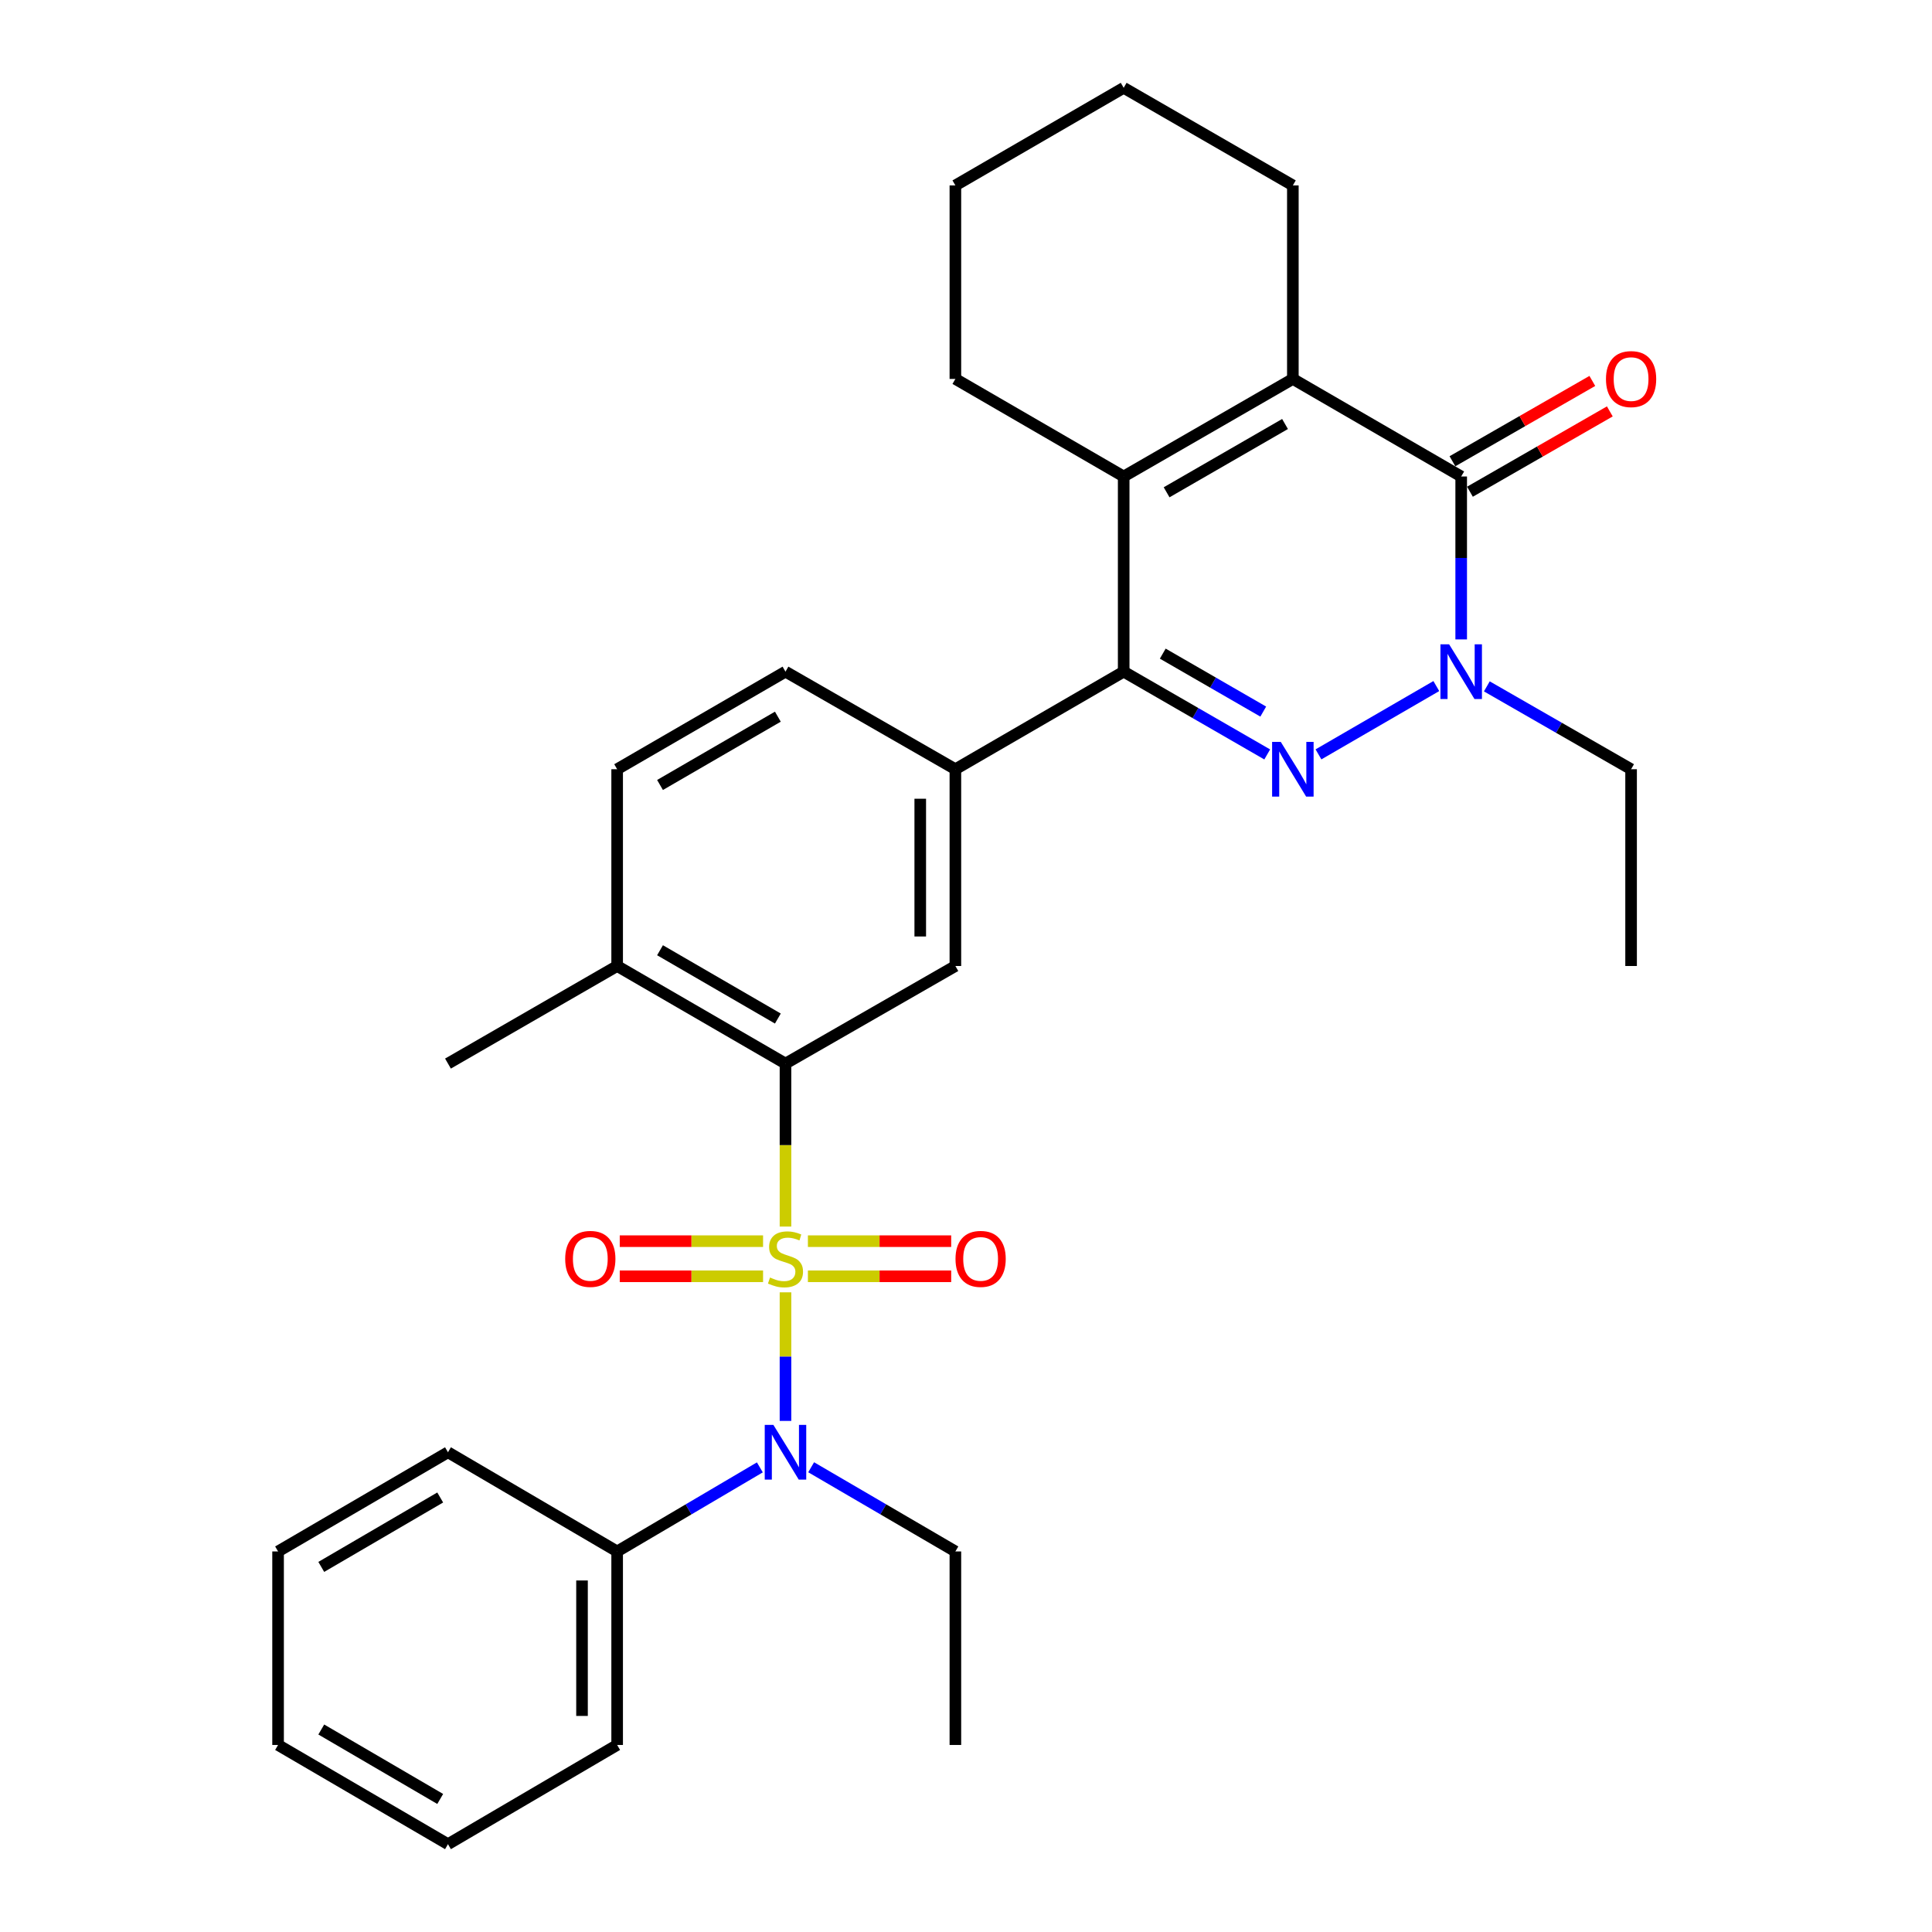 <?xml version='1.0' encoding='iso-8859-1'?>
<svg version='1.1' baseProfile='full'
              xmlns='http://www.w3.org/2000/svg'
                      xmlns:rdkit='http://www.rdkit.org/xml'
                      xmlns:xlink='http://www.w3.org/1999/xlink'
                  xml:space='preserve'
width='1000px' height='1000px' viewBox='0 0 1000 1000'>
<!-- END OF HEADER -->
<rect style='opacity:1.0;fill:#FFFFFF;stroke:none' width='1000' height='1000' x='0' y='0'> </rect>
<path class='bond-6' d='M 406.566,634.873 L 406.566,592.69' style='fill:none;fill-rule:evenodd;stroke:#CCCC00;stroke-width:6px;stroke-linecap:butt;stroke-linejoin:miter;stroke-opacity:1' />
<path class='bond-6' d='M 406.566,592.69 L 406.566,550.506' style='fill:none;fill-rule:evenodd;stroke:#000000;stroke-width:6px;stroke-linecap:butt;stroke-linejoin:miter;stroke-opacity:1' />
<path class='bond-7' d='M 406.566,668.903 L 406.566,702.183' style='fill:none;fill-rule:evenodd;stroke:#CCCC00;stroke-width:6px;stroke-linecap:butt;stroke-linejoin:miter;stroke-opacity:1' />
<path class='bond-7' d='M 406.566,702.183 L 406.566,735.463' style='fill:none;fill-rule:evenodd;stroke:#0000FF;stroke-width:6px;stroke-linecap:butt;stroke-linejoin:miter;stroke-opacity:1' />
<path class='bond-10' d='M 394.961,642.426 L 357.87,642.426' style='fill:none;fill-rule:evenodd;stroke:#CCCC00;stroke-width:6px;stroke-linecap:butt;stroke-linejoin:miter;stroke-opacity:1' />
<path class='bond-10' d='M 357.87,642.426 L 320.779,642.426' style='fill:none;fill-rule:evenodd;stroke:#FF0000;stroke-width:6px;stroke-linecap:butt;stroke-linejoin:miter;stroke-opacity:1' />
<path class='bond-10' d='M 394.961,660.611 L 357.87,660.611' style='fill:none;fill-rule:evenodd;stroke:#CCCC00;stroke-width:6px;stroke-linecap:butt;stroke-linejoin:miter;stroke-opacity:1' />
<path class='bond-10' d='M 357.87,660.611 L 320.779,660.611' style='fill:none;fill-rule:evenodd;stroke:#FF0000;stroke-width:6px;stroke-linecap:butt;stroke-linejoin:miter;stroke-opacity:1' />
<path class='bond-11' d='M 418.171,660.611 L 455.253,660.611' style='fill:none;fill-rule:evenodd;stroke:#CCCC00;stroke-width:6px;stroke-linecap:butt;stroke-linejoin:miter;stroke-opacity:1' />
<path class='bond-11' d='M 455.253,660.611 L 492.334,660.611' style='fill:none;fill-rule:evenodd;stroke:#FF0000;stroke-width:6px;stroke-linecap:butt;stroke-linejoin:miter;stroke-opacity:1' />
<path class='bond-11' d='M 418.171,642.426 L 455.253,642.426' style='fill:none;fill-rule:evenodd;stroke:#CCCC00;stroke-width:6px;stroke-linecap:butt;stroke-linejoin:miter;stroke-opacity:1' />
<path class='bond-11' d='M 455.253,642.426 L 492.334,642.426' style='fill:none;fill-rule:evenodd;stroke:#FF0000;stroke-width:6px;stroke-linecap:butt;stroke-linejoin:miter;stroke-opacity:1' />
<path class='bond-0' d='M 655.913,390.497 L 618.764,369.07' style='fill:none;fill-rule:evenodd;stroke:#0000FF;stroke-width:6px;stroke-linecap:butt;stroke-linejoin:miter;stroke-opacity:1' />
<path class='bond-0' d='M 618.764,369.07 L 581.615,347.643' style='fill:none;fill-rule:evenodd;stroke:#000000;stroke-width:6px;stroke-linecap:butt;stroke-linejoin:miter;stroke-opacity:1' />
<path class='bond-0' d='M 653.855,368.315 L 627.851,353.317' style='fill:none;fill-rule:evenodd;stroke:#0000FF;stroke-width:6px;stroke-linecap:butt;stroke-linejoin:miter;stroke-opacity:1' />
<path class='bond-0' d='M 627.851,353.317 L 601.846,338.318' style='fill:none;fill-rule:evenodd;stroke:#000000;stroke-width:6px;stroke-linecap:butt;stroke-linejoin:miter;stroke-opacity:1' />
<path class='bond-2' d='M 682.438,390.464 L 743.436,355.106' style='fill:none;fill-rule:evenodd;stroke:#0000FF;stroke-width:6px;stroke-linecap:butt;stroke-linejoin:miter;stroke-opacity:1' />
<path class='bond-1' d='M 581.615,347.643 L 494.505,398.149' style='fill:none;fill-rule:evenodd;stroke:#000000;stroke-width:6px;stroke-linecap:butt;stroke-linejoin:miter;stroke-opacity:1' />
<path class='bond-5' d='M 581.615,347.643 L 581.615,246.631' style='fill:none;fill-rule:evenodd;stroke:#000000;stroke-width:6px;stroke-linecap:butt;stroke-linejoin:miter;stroke-opacity:1' />
<path class='bond-17' d='M 769.586,355.267 L 806.918,376.708' style='fill:none;fill-rule:evenodd;stroke:#0000FF;stroke-width:6px;stroke-linecap:butt;stroke-linejoin:miter;stroke-opacity:1' />
<path class='bond-17' d='M 806.918,376.708 L 844.25,398.149' style='fill:none;fill-rule:evenodd;stroke:#000000;stroke-width:6px;stroke-linecap:butt;stroke-linejoin:miter;stroke-opacity:1' />
<path class='bond-33' d='M 756.311,330.958 L 756.311,288.794' style='fill:none;fill-rule:evenodd;stroke:#0000FF;stroke-width:6px;stroke-linecap:butt;stroke-linejoin:miter;stroke-opacity:1' />
<path class='bond-33' d='M 756.311,288.794 L 756.311,246.631' style='fill:none;fill-rule:evenodd;stroke:#000000;stroke-width:6px;stroke-linecap:butt;stroke-linejoin:miter;stroke-opacity:1' />
<path class='bond-3' d='M 756.311,246.631 L 669.18,196.134' style='fill:none;fill-rule:evenodd;stroke:#000000;stroke-width:6px;stroke-linecap:butt;stroke-linejoin:miter;stroke-opacity:1' />
<path class='bond-13' d='M 760.839,254.516 L 797.041,233.728' style='fill:none;fill-rule:evenodd;stroke:#000000;stroke-width:6px;stroke-linecap:butt;stroke-linejoin:miter;stroke-opacity:1' />
<path class='bond-13' d='M 797.041,233.728 L 833.242,212.94' style='fill:none;fill-rule:evenodd;stroke:#FF0000;stroke-width:6px;stroke-linecap:butt;stroke-linejoin:miter;stroke-opacity:1' />
<path class='bond-13' d='M 751.783,238.745 L 787.985,217.957' style='fill:none;fill-rule:evenodd;stroke:#000000;stroke-width:6px;stroke-linecap:butt;stroke-linejoin:miter;stroke-opacity:1' />
<path class='bond-13' d='M 787.985,217.957 L 824.186,197.17' style='fill:none;fill-rule:evenodd;stroke:#FF0000;stroke-width:6px;stroke-linecap:butt;stroke-linejoin:miter;stroke-opacity:1' />
<path class='bond-4' d='M 669.18,196.134 L 581.615,246.631' style='fill:none;fill-rule:evenodd;stroke:#000000;stroke-width:6px;stroke-linecap:butt;stroke-linejoin:miter;stroke-opacity:1' />
<path class='bond-4' d='M 665.13,219.463 L 603.835,254.81' style='fill:none;fill-rule:evenodd;stroke:#000000;stroke-width:6px;stroke-linecap:butt;stroke-linejoin:miter;stroke-opacity:1' />
<path class='bond-18' d='M 669.18,196.134 L 669.18,95.971' style='fill:none;fill-rule:evenodd;stroke:#000000;stroke-width:6px;stroke-linecap:butt;stroke-linejoin:miter;stroke-opacity:1' />
<path class='bond-19' d='M 581.615,246.631 L 494.505,196.134' style='fill:none;fill-rule:evenodd;stroke:#000000;stroke-width:6px;stroke-linecap:butt;stroke-linejoin:miter;stroke-opacity:1' />
<path class='bond-9' d='M 406.566,550.506 L 494.505,500' style='fill:none;fill-rule:evenodd;stroke:#000000;stroke-width:6px;stroke-linecap:butt;stroke-linejoin:miter;stroke-opacity:1' />
<path class='bond-12' d='M 406.566,550.506 L 319.436,500' style='fill:none;fill-rule:evenodd;stroke:#000000;stroke-width:6px;stroke-linecap:butt;stroke-linejoin:miter;stroke-opacity:1' />
<path class='bond-12' d='M 402.617,527.197 L 341.626,491.842' style='fill:none;fill-rule:evenodd;stroke:#000000;stroke-width:6px;stroke-linecap:butt;stroke-linejoin:miter;stroke-opacity:1' />
<path class='bond-14' d='M 393.298,759.51 L 356.367,781.268' style='fill:none;fill-rule:evenodd;stroke:#0000FF;stroke-width:6px;stroke-linecap:butt;stroke-linejoin:miter;stroke-opacity:1' />
<path class='bond-14' d='M 356.367,781.268 L 319.436,803.027' style='fill:none;fill-rule:evenodd;stroke:#000000;stroke-width:6px;stroke-linecap:butt;stroke-linejoin:miter;stroke-opacity:1' />
<path class='bond-20' d='M 419.852,759.448 L 457.179,781.237' style='fill:none;fill-rule:evenodd;stroke:#0000FF;stroke-width:6px;stroke-linecap:butt;stroke-linejoin:miter;stroke-opacity:1' />
<path class='bond-20' d='M 457.179,781.237 L 494.505,803.027' style='fill:none;fill-rule:evenodd;stroke:#000000;stroke-width:6px;stroke-linecap:butt;stroke-linejoin:miter;stroke-opacity:1' />
<path class='bond-8' d='M 494.505,398.149 L 494.505,500' style='fill:none;fill-rule:evenodd;stroke:#000000;stroke-width:6px;stroke-linecap:butt;stroke-linejoin:miter;stroke-opacity:1' />
<path class='bond-8' d='M 476.319,413.427 L 476.319,484.722' style='fill:none;fill-rule:evenodd;stroke:#000000;stroke-width:6px;stroke-linecap:butt;stroke-linejoin:miter;stroke-opacity:1' />
<path class='bond-31' d='M 494.505,398.149 L 406.566,347.643' style='fill:none;fill-rule:evenodd;stroke:#000000;stroke-width:6px;stroke-linecap:butt;stroke-linejoin:miter;stroke-opacity:1' />
<path class='bond-16' d='M 319.436,500 L 319.436,398.149' style='fill:none;fill-rule:evenodd;stroke:#000000;stroke-width:6px;stroke-linecap:butt;stroke-linejoin:miter;stroke-opacity:1' />
<path class='bond-21' d='M 319.436,500 L 231.871,550.506' style='fill:none;fill-rule:evenodd;stroke:#000000;stroke-width:6px;stroke-linecap:butt;stroke-linejoin:miter;stroke-opacity:1' />
<path class='bond-22' d='M 319.436,803.027 L 319.436,903.191' style='fill:none;fill-rule:evenodd;stroke:#000000;stroke-width:6px;stroke-linecap:butt;stroke-linejoin:miter;stroke-opacity:1' />
<path class='bond-22' d='M 301.25,818.051 L 301.25,888.166' style='fill:none;fill-rule:evenodd;stroke:#000000;stroke-width:6px;stroke-linecap:butt;stroke-linejoin:miter;stroke-opacity:1' />
<path class='bond-23' d='M 319.436,803.027 L 231.871,751.692' style='fill:none;fill-rule:evenodd;stroke:#000000;stroke-width:6px;stroke-linecap:butt;stroke-linejoin:miter;stroke-opacity:1' />
<path class='bond-15' d='M 406.566,347.643 L 319.436,398.149' style='fill:none;fill-rule:evenodd;stroke:#000000;stroke-width:6px;stroke-linecap:butt;stroke-linejoin:miter;stroke-opacity:1' />
<path class='bond-15' d='M 402.617,370.952 L 341.626,406.307' style='fill:none;fill-rule:evenodd;stroke:#000000;stroke-width:6px;stroke-linecap:butt;stroke-linejoin:miter;stroke-opacity:1' />
<path class='bond-24' d='M 844.25,398.149 L 844.25,500' style='fill:none;fill-rule:evenodd;stroke:#000000;stroke-width:6px;stroke-linecap:butt;stroke-linejoin:miter;stroke-opacity:1' />
<path class='bond-34' d='M 669.18,95.971 L 581.615,45.455' style='fill:none;fill-rule:evenodd;stroke:#000000;stroke-width:6px;stroke-linecap:butt;stroke-linejoin:miter;stroke-opacity:1' />
<path class='bond-27' d='M 494.505,196.134 L 494.505,95.971' style='fill:none;fill-rule:evenodd;stroke:#000000;stroke-width:6px;stroke-linecap:butt;stroke-linejoin:miter;stroke-opacity:1' />
<path class='bond-25' d='M 494.505,803.027 L 494.505,903.191' style='fill:none;fill-rule:evenodd;stroke:#000000;stroke-width:6px;stroke-linecap:butt;stroke-linejoin:miter;stroke-opacity:1' />
<path class='bond-29' d='M 319.436,903.191 L 231.871,954.545' style='fill:none;fill-rule:evenodd;stroke:#000000;stroke-width:6px;stroke-linecap:butt;stroke-linejoin:miter;stroke-opacity:1' />
<path class='bond-28' d='M 231.871,751.692 L 143.932,803.027' style='fill:none;fill-rule:evenodd;stroke:#000000;stroke-width:6px;stroke-linecap:butt;stroke-linejoin:miter;stroke-opacity:1' />
<path class='bond-28' d='M 227.848,775.098 L 166.291,811.032' style='fill:none;fill-rule:evenodd;stroke:#000000;stroke-width:6px;stroke-linecap:butt;stroke-linejoin:miter;stroke-opacity:1' />
<path class='bond-26' d='M 581.615,45.455 L 494.505,95.971' style='fill:none;fill-rule:evenodd;stroke:#000000;stroke-width:6px;stroke-linecap:butt;stroke-linejoin:miter;stroke-opacity:1' />
<path class='bond-30' d='M 143.932,803.027 L 143.932,903.191' style='fill:none;fill-rule:evenodd;stroke:#000000;stroke-width:6px;stroke-linecap:butt;stroke-linejoin:miter;stroke-opacity:1' />
<path class='bond-32' d='M 231.871,954.545 L 143.932,903.191' style='fill:none;fill-rule:evenodd;stroke:#000000;stroke-width:6px;stroke-linecap:butt;stroke-linejoin:miter;stroke-opacity:1' />
<path class='bond-32' d='M 227.851,931.138 L 166.294,895.19' style='fill:none;fill-rule:evenodd;stroke:#000000;stroke-width:6px;stroke-linecap:butt;stroke-linejoin:miter;stroke-opacity:1' />
<path  class='atom-0' d='M 398.566 661.239
Q 398.886 661.359, 400.206 661.919
Q 401.526 662.479, 402.966 662.839
Q 404.446 663.159, 405.886 663.159
Q 408.566 663.159, 410.126 661.879
Q 411.686 660.559, 411.686 658.279
Q 411.686 656.719, 410.886 655.759
Q 410.126 654.799, 408.926 654.279
Q 407.726 653.759, 405.726 653.159
Q 403.206 652.399, 401.686 651.679
Q 400.206 650.959, 399.126 649.439
Q 398.086 647.919, 398.086 645.359
Q 398.086 641.799, 400.486 639.599
Q 402.926 637.399, 407.726 637.399
Q 411.006 637.399, 414.726 638.959
L 413.806 642.039
Q 410.406 640.639, 407.846 640.639
Q 405.086 640.639, 403.566 641.799
Q 402.046 642.919, 402.086 644.879
Q 402.086 646.399, 402.846 647.319
Q 403.646 648.239, 404.766 648.759
Q 405.926 649.279, 407.846 649.879
Q 410.406 650.679, 411.926 651.479
Q 413.446 652.279, 414.526 653.919
Q 415.646 655.519, 415.646 658.279
Q 415.646 662.199, 413.006 664.319
Q 410.406 666.399, 406.046 666.399
Q 403.526 666.399, 401.606 665.839
Q 399.726 665.319, 397.486 664.399
L 398.566 661.239
' fill='#CCCC00'/>
<path  class='atom-1' d='M 662.92 383.989
L 672.2 398.989
Q 673.12 400.469, 674.6 403.149
Q 676.08 405.829, 676.16 405.989
L 676.16 383.989
L 679.92 383.989
L 679.92 412.309
L 676.04 412.309
L 666.08 395.909
Q 664.92 393.989, 663.68 391.789
Q 662.48 389.589, 662.12 388.909
L 662.12 412.309
L 658.44 412.309
L 658.44 383.989
L 662.92 383.989
' fill='#0000FF'/>
<path  class='atom-3' d='M 750.051 333.483
L 759.331 348.483
Q 760.251 349.963, 761.731 352.643
Q 763.211 355.323, 763.291 355.483
L 763.291 333.483
L 767.051 333.483
L 767.051 361.803
L 763.171 361.803
L 753.211 345.403
Q 752.051 343.483, 750.811 341.283
Q 749.611 339.083, 749.251 338.403
L 749.251 361.803
L 745.571 361.803
L 745.571 333.483
L 750.051 333.483
' fill='#0000FF'/>
<path  class='atom-8' d='M 400.306 737.532
L 409.586 752.532
Q 410.506 754.012, 411.986 756.692
Q 413.466 759.372, 413.546 759.532
L 413.546 737.532
L 417.306 737.532
L 417.306 765.852
L 413.426 765.852
L 403.466 749.452
Q 402.306 747.532, 401.066 745.332
Q 399.866 743.132, 399.506 742.452
L 399.506 765.852
L 395.826 765.852
L 395.826 737.532
L 400.306 737.532
' fill='#0000FF'/>
<path  class='atom-11' d='M 292.544 651.599
Q 292.544 644.799, 295.904 640.999
Q 299.264 637.199, 305.544 637.199
Q 311.824 637.199, 315.184 640.999
Q 318.544 644.799, 318.544 651.599
Q 318.544 658.479, 315.144 662.399
Q 311.744 666.279, 305.544 666.279
Q 299.304 666.279, 295.904 662.399
Q 292.544 658.519, 292.544 651.599
M 305.544 663.079
Q 309.864 663.079, 312.184 660.199
Q 314.544 657.279, 314.544 651.599
Q 314.544 646.039, 312.184 643.239
Q 309.864 640.399, 305.544 640.399
Q 301.224 640.399, 298.864 643.199
Q 296.544 645.999, 296.544 651.599
Q 296.544 657.319, 298.864 660.199
Q 301.224 663.079, 305.544 663.079
' fill='#FF0000'/>
<path  class='atom-12' d='M 494.569 651.599
Q 494.569 644.799, 497.929 640.999
Q 501.289 637.199, 507.569 637.199
Q 513.849 637.199, 517.209 640.999
Q 520.569 644.799, 520.569 651.599
Q 520.569 658.479, 517.169 662.399
Q 513.769 666.279, 507.569 666.279
Q 501.329 666.279, 497.929 662.399
Q 494.569 658.519, 494.569 651.599
M 507.569 663.079
Q 511.889 663.079, 514.209 660.199
Q 516.569 657.279, 516.569 651.599
Q 516.569 646.039, 514.209 643.239
Q 511.889 640.399, 507.569 640.399
Q 503.249 640.399, 500.889 643.199
Q 498.569 645.999, 498.569 651.599
Q 498.569 657.319, 500.889 660.199
Q 503.249 663.079, 507.569 663.079
' fill='#FF0000'/>
<path  class='atom-14' d='M 831.25 196.214
Q 831.25 189.414, 834.61 185.614
Q 837.97 181.814, 844.25 181.814
Q 850.53 181.814, 853.89 185.614
Q 857.25 189.414, 857.25 196.214
Q 857.25 203.094, 853.85 207.014
Q 850.45 210.894, 844.25 210.894
Q 838.01 210.894, 834.61 207.014
Q 831.25 203.134, 831.25 196.214
M 844.25 207.694
Q 848.57 207.694, 850.89 204.814
Q 853.25 201.894, 853.25 196.214
Q 853.25 190.654, 850.89 187.854
Q 848.57 185.014, 844.25 185.014
Q 839.93 185.014, 837.57 187.814
Q 835.25 190.614, 835.25 196.214
Q 835.25 201.934, 837.57 204.814
Q 839.93 207.694, 844.25 207.694
' fill='#FF0000'/>
</svg>
